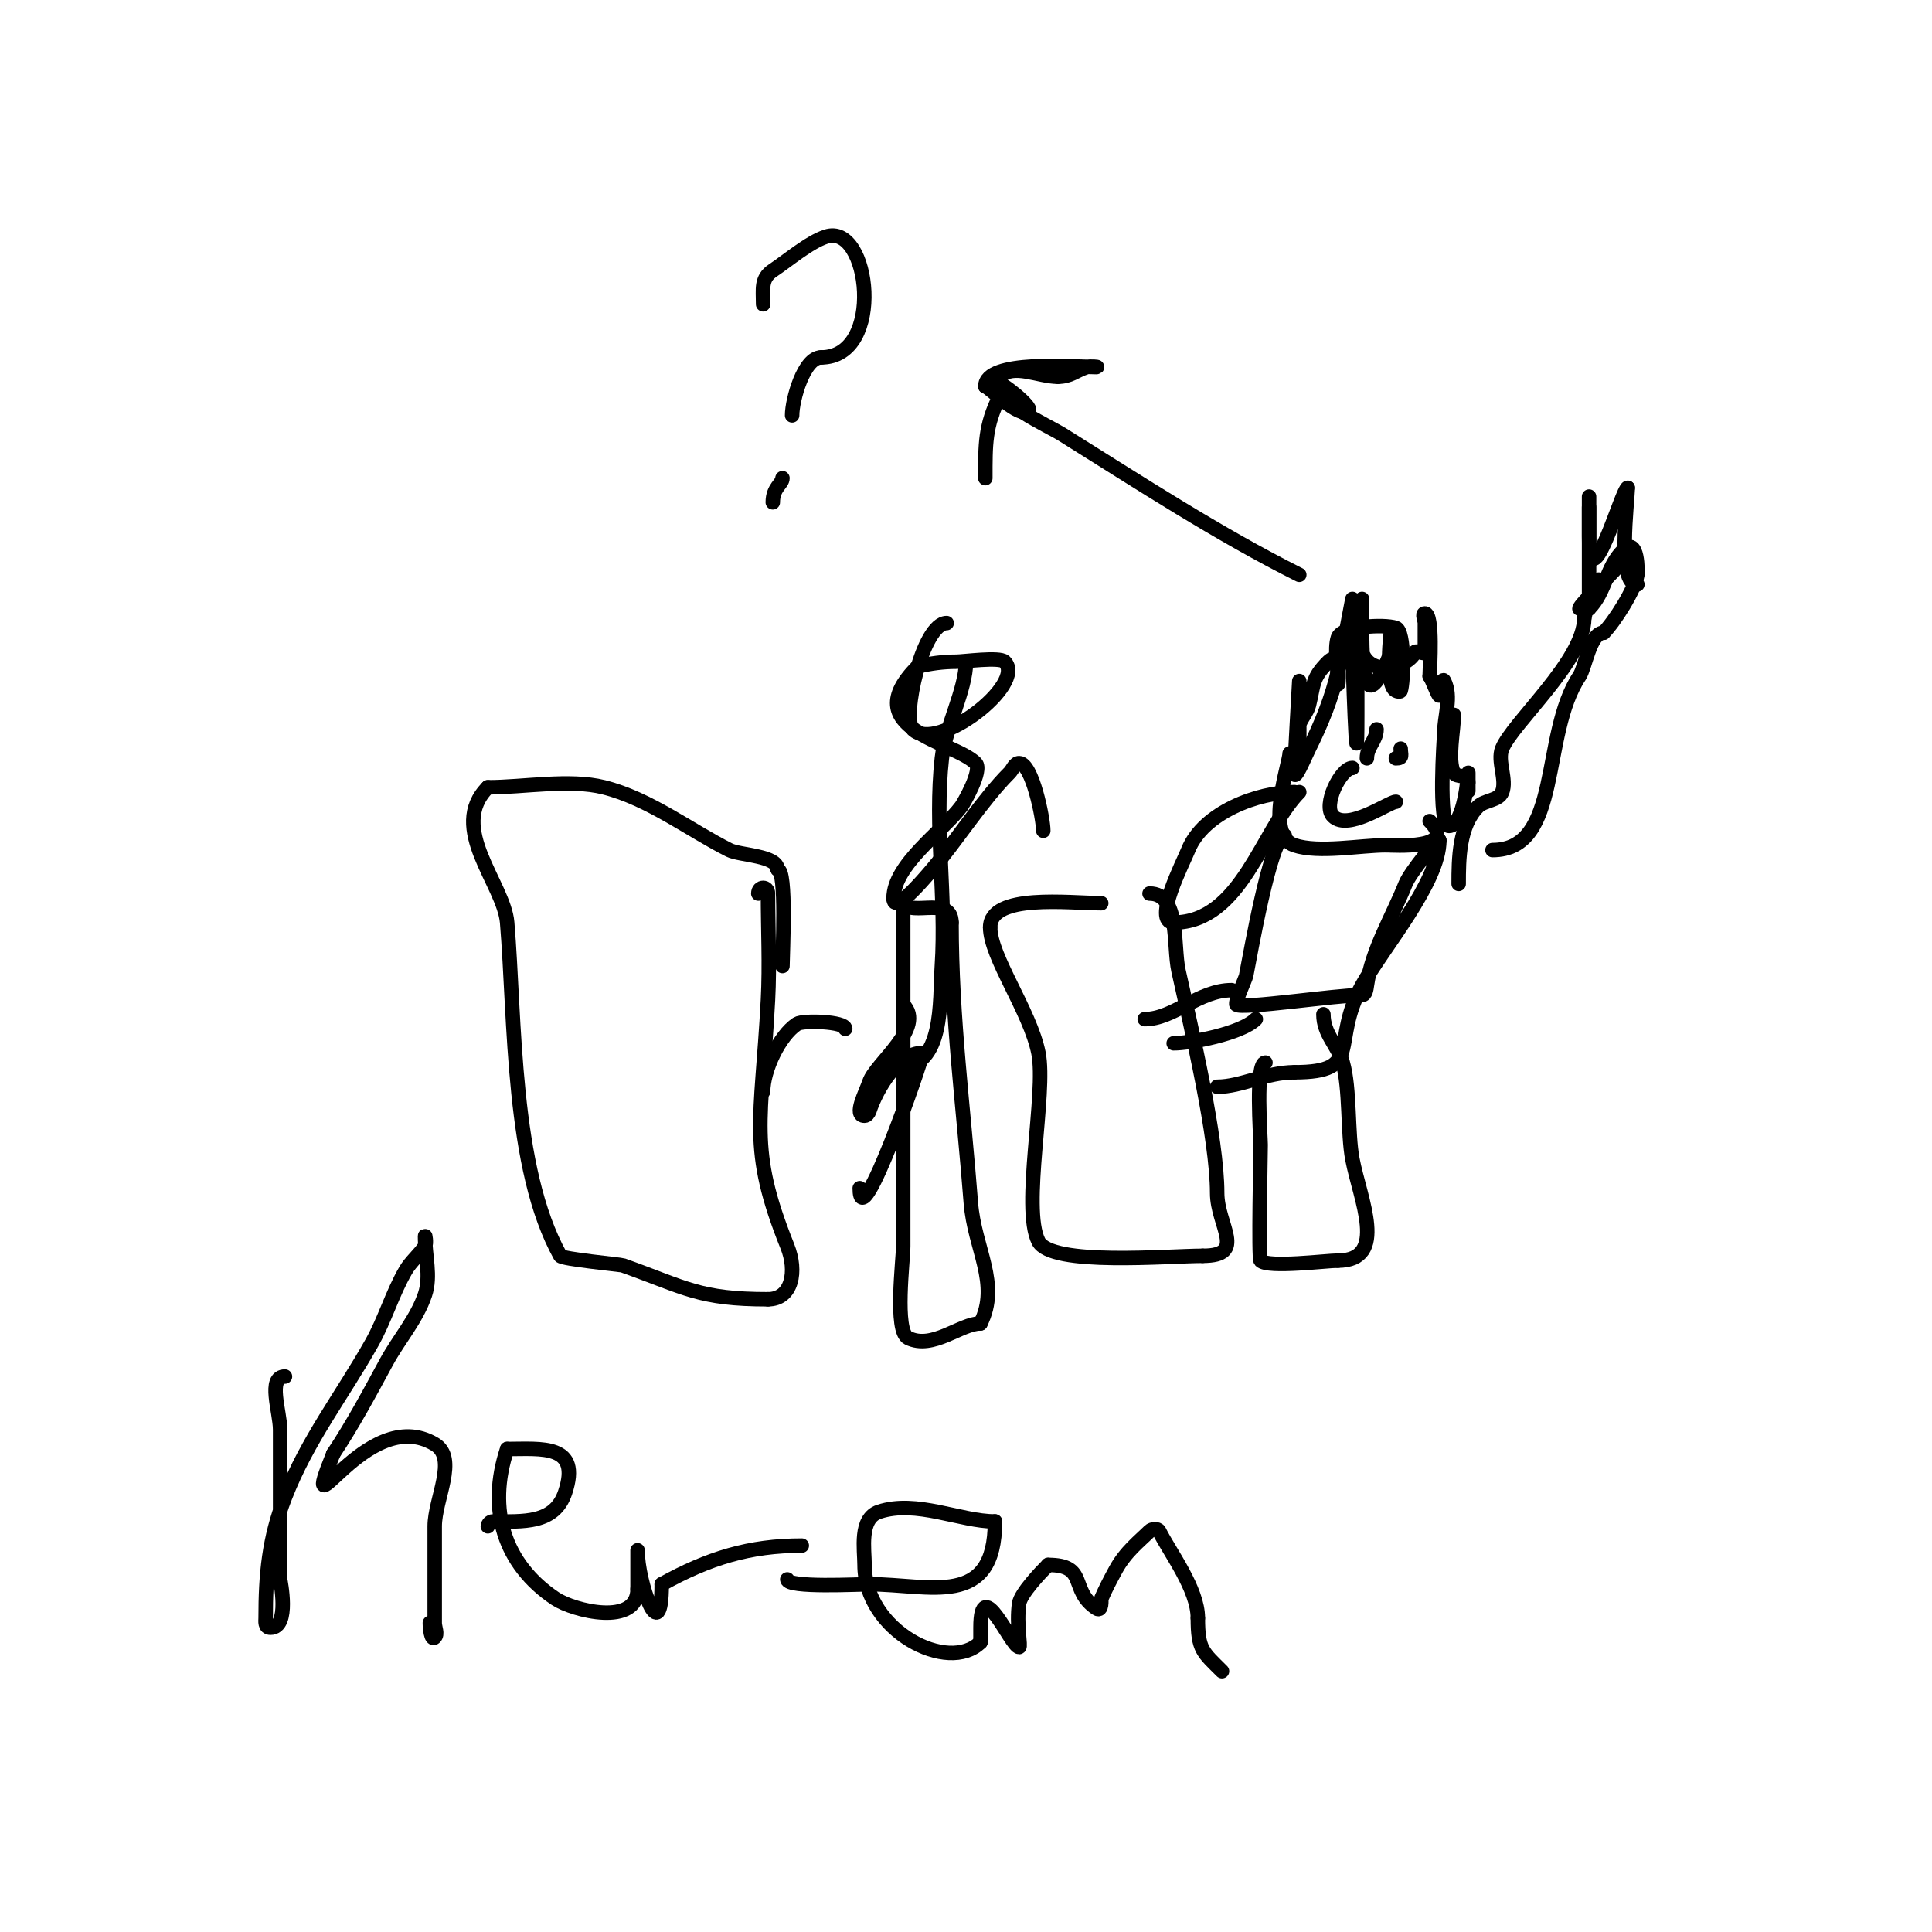 <svg viewBox='0 0 400 400' version='1.1' xmlns='http://www.w3.org/2000/svg' xmlns:xlink='http://www.w3.org/1999/xlink'><g fill='none' stroke='#000000' stroke-width='3' stroke-linecap='round' stroke-linejoin='round'><path d='M281,142c0,2 0,4 0,6c0,18.586 -1,-12.379 -1,-15c0,-3 0,-9 0,-9c0,0 -1.87,10.028 -3,15c-1.262,5.554 -3.453,10.905 -6,16c-0.869,1.738 -3,6.944 -3,5'/><path d='M268,160c0,-1.522 1,-19 1,-19c0,0 0,9.421 0,12c0,1 -0.316,-2.051 0,-3c0.471,-1.414 1.638,-2.554 2,-4c1.057,-4.23 0.532,-5.532 4,-9c2.955,-2.955 2,7.283 2,4'/><path d='M277,141c0,-2.428 -0.762,-6.713 0,-9c0.779,-2.336 9.498,-2.834 12,-2c1.877,0.626 1.639,11.083 1,13c-0.105,0.316 -0.702,0.149 -1,0c-2.392,-1.196 -1,-13.133 -1,-12'/><path d='M288,131c0,1.333 0.495,2.762 0,4c-5.174,12.935 -6,5.625 -6,-5c0,-2 0,-6 0,-6c0,0 -0.131,10.606 0,11c1.713,5.14 9.29,3.42 11,0'/><path d='M293,135c0.471,-0.471 2,0.667 2,0c0,-2 0,-4 0,-6c0,-0.667 -0.667,-2 0,-2c1.777,0 1,11.32 1,13'/><path d='M296,140c0.431,0.431 1.764,4.236 2,4c0.745,-0.745 0.529,-3.943 1,-3c1.64,3.28 0,7.333 0,11c0,0.564 -1.358,19 1,19c3.191,0 4,-11 4,-11c0,0 0,7.02 0,2'/><path d='M304,162c0,-1.837 -2.476,-0.952 -3,-2c-1.357,-2.713 0,-8.856 0,-12'/><path d='M285,151c0,2.327 -2,3.523 -2,6'/><path d='M289,156'/><path d='M290,155c0,1.333 0.567,2 -1,2'/><path d='M280,159c-2.406,0 -6.241,7.759 -4,10c3.111,3.111 11.6,-3 13,-3'/><path d='M267,156c0,2.029 -5.271,16.91 1,19c5.05,1.683 13.688,0 19,0'/><path d='M287,175c1.26,0 15.009,1.009 9,-5'/><path d='M302,183c0,-5.158 0.061,-12.061 4,-16c1.374,-1.374 4.278,-1.195 5,-3c1.034,-2.586 -1.034,-6.414 0,-9c2.13,-5.326 17,-18.285 17,-27'/><path d='M328,128c0.559,-2.793 1.726,-5.453 3,-8'/><path d='M309,176c14.477,0 9.916,-23.874 18,-36c1.23,-1.845 2.191,-9 5,-9'/><path d='M332,131c2.225,-2.225 6.489,-8.933 7,-12c0.05,-0.301 0.277,-8.277 -3,-5c-3.48,3.48 -3.57,8.57 -7,12'/><path d='M329,126c0,-7 0,-14 0,-21c0,-0.889 0,-4.444 0,0'/><path d='M329,105c0,2 0,4 0,6c0,14.728 6.872,-10 8,-10'/><path d='M337,101c0,2.879 -2.321,20 2,20'/><path d='M336,116c-1.334,2.001 -9,9.167 -9,10'/><path d='M268,164c-7.537,0 -18.879,4.198 -22,12c-1.009,2.523 -7.468,15 -3,15'/><path d='M243,191c14.023,0 18.286,-19.286 26,-27'/><path d='M266,173c-2.89,0 -7.204,25.02 -8,29c-0.148,0.739 -2.435,5.565 -2,6c0.982,0.982 20.77,-2 26,-2'/><path d='M282,206c0.745,0 0.895,-1.262 1,-2c1.054,-7.38 5.197,-13.992 8,-21c1.006,-2.514 7,-9.741 7,-9'/><path d='M298,174c0,8.688 -11.657,22.183 -16,30c-6.656,11.981 0.484,18 -14,18'/><path d='M268,222c-5.855,0 -10.998,3 -16,3'/><path d='M260,211c-3.022,3.022 -13.592,5 -17,5'/><path d='M255,205c-6.76,0 -12.072,6 -18,6'/><path d='M238,185c6.327,0 4.837,10.765 6,16c2.739,12.325 8,34.529 8,46c0,6.744 6.252,13 -3,13'/><path d='M249,260c-7.113,0 -31.404,2.192 -34,-3c-3.496,-6.992 1.669,-30.653 0,-39c-1.732,-8.658 -10,-19.925 -10,-26'/><path d='M205,192c0,-7.103 16.444,-5 23,-5'/><path d='M262,220c-2.149,0 -1,15.501 -1,17c0,1.936 -0.488,23.512 0,24c1.543,1.543 13.683,0 16,0'/><path d='M277,261c10.475,0 4.572,-12.749 3,-21c-1.031,-5.413 -0.467,-14.635 -2,-20c-1.031,-3.607 -4,-5.85 -4,-10'/><path d='M187,188c0,23.333 0,46.667 0,70c0,2.9 -1.863,17.569 1,19c5.084,2.542 10.885,-3 15,-3'/><path d='M203,274c4.117,-8.235 -1.267,-15.471 -2,-25c-1.508,-19.605 -4,-38.137 -4,-58'/><path d='M197,191c0,-6.12 -10,-0.327 -10,-5'/><path d='M186,221c9.561,0 8.517,-13.761 9,-21c0.948,-14.215 -1.572,-28.85 0,-43c0.704,-6.338 5,-14.183 5,-20'/><path d='M196,129c-4.983,0 -9.395,19.605 -7,22c4.963,4.963 23.617,-9.383 19,-14c-1.04,-1.04 -8.556,0 -10,0c-2.687,0 -5.393,0.348 -8,1'/><path d='M190,138c-12.977,12.977 7.463,15.463 12,20c1.474,1.474 -2.54,8.387 -3,9c-3.868,5.157 -14,11.987 -14,19'/><path d='M185,186c0,3.333 5.847,-3.455 8,-6c5.119,-6.05 10.424,-14.424 16,-20c0.667,-0.667 1.057,-2 2,-2c2.688,0 5,11.456 5,14'/><path d='M216,172'/><path d='M157,185c0,-1.569 2,-1.569 2,0c0,7.31 0.384,14.701 0,22c-1.338,25.422 -4.169,30.577 4,51c2.088,5.221 0.997,11 -4,11'/><path d='M159,269c-14.215,0 -17.005,-2.359 -30,-7c-0.524,-0.187 -12.619,-1.315 -13,-2c-10.1,-18.18 -9.317,-48.801 -11,-69c-0.667,-8.002 -12.38,-19.62 -4,-28'/><path d='M101,163c7.386,0 16.91,-1.772 24,0c9.444,2.361 17.89,8.945 26,13c2.216,1.108 10,1.114 10,4'/><path d='M161,180c1.928,0 1,17.768 1,20'/><path d='M187,208c4.706,4.706 -5.712,12.137 -7,16c-0.745,2.236 -3.357,7 -1,7c0.471,0 0.851,-0.553 1,-1c1.573,-4.718 5.894,-12 11,-12'/><path d='M191,218c0,1.236 -13,38.793 -13,28'/><path d='M175,213c0,-1.538 -8.783,-1.811 -10,-1c-3.714,2.476 -7,9.638 -7,14'/><path d='M269,119c-16.599,-8.299 -33.127,-19.079 -49,-29c-3.246,-2.029 -14,-6.699 -14,-11'/><path d='M206,79c1.313,0 7.748,5.252 7,6c-1.875,1.875 -8.239,-5 -9,-5'/><path d='M204,80c0,-5.642 18.348,-4 23,-4c0.667,0 -1.368,-0.211 -2,0c-2.388,0.796 -3.378,2 -6,2'/><path d='M219,78c-4,0 -9.172,-2.828 -12,0c-0.421,0.421 0.183,3.634 0,4c-3.083,6.165 -3,10.007 -3,17'/><path d='M158,63c0,-3.18 -0.505,-5.33 2,-7c3.152,-2.101 7.487,-5.829 11,-7c9.107,-3.036 12.367,25 -1,25'/><path d='M170,74c-3.553,0 -6,8.727 -6,12'/><path d='M162,99c0,1.204 -2,1.885 -2,5'/><path d='M59,285c-3.682,0 -1,7.318 -1,11c0,10.333 0,20.667 0,31c0,0.118 2.097,10 -2,10c-1.236,0 -1,-1.402 -1,-2c0,-9.003 0.668,-16.433 4,-25c4.635,-11.919 11.809,-20.994 18,-32c2.705,-4.809 4.22,-10.234 7,-15c1.075,-1.844 2.816,-3.224 4,-5c0.37,-0.555 0,-2.667 0,-2c0,4 1.265,8.205 0,12c-1.7,5.099 -5.44,9.274 -8,14c-3.486,6.435 -6.941,12.911 -11,19'/><path d='M69,301c-7.581,18.953 6.786,-10.528 21,-2c4.859,2.915 0,11.333 0,17c0,6.667 0,13.333 0,20c0,1 0.707,2.293 0,3c-0.745,0.745 -1,-1.946 -1,-3'/><path d='M101,316c0,-0.471 0.529,-1 1,-1c6.229,0 12.807,0.579 15,-6c3.377,-10.132 -4.912,-9 -12,-9'/><path d='M105,300c-4.174,12.523 -0.66,23.893 10,31c3.745,2.497 17,5.826 17,-2'/><path d='M132,329c0,-2.333 0,-4.667 0,-7c0,-0.333 0,-1.333 0,-1c0,6.647 5,20.833 5,7'/><path d='M137,328c9.704,-5.391 18.212,-8 29,-8'/><path d='M163,327c0,1.802 14.842,1 17,1c12.507,0 26,5.16 26,-13'/><path d='M206,315c-7.136,0 -16.288,-4.571 -24,-2c-4.145,1.382 -3,7.835 -3,11c0,13.689 17.387,22.613 24,16'/><path d='M203,340c0,-1 0,-2 0,-3c0,-11.476 6.352,4 8,4c0.43,0 -0.615,-4.695 0,-9c0.3,-2.103 4.514,-6.514 6,-8'/><path d='M217,324c8.388,0 4.304,5.203 10,9c1.243,0.829 0.995,-1.988 1,-2c0.881,-2.055 1.929,-4.037 3,-6c2.056,-3.77 4.94,-5.94 7,-8c0.471,-0.471 1.702,-0.596 2,0c2.244,4.488 8,11.989 8,18'/><path d='M248,335c0,6.609 1.044,7.044 5,11'/></g>
</svg>